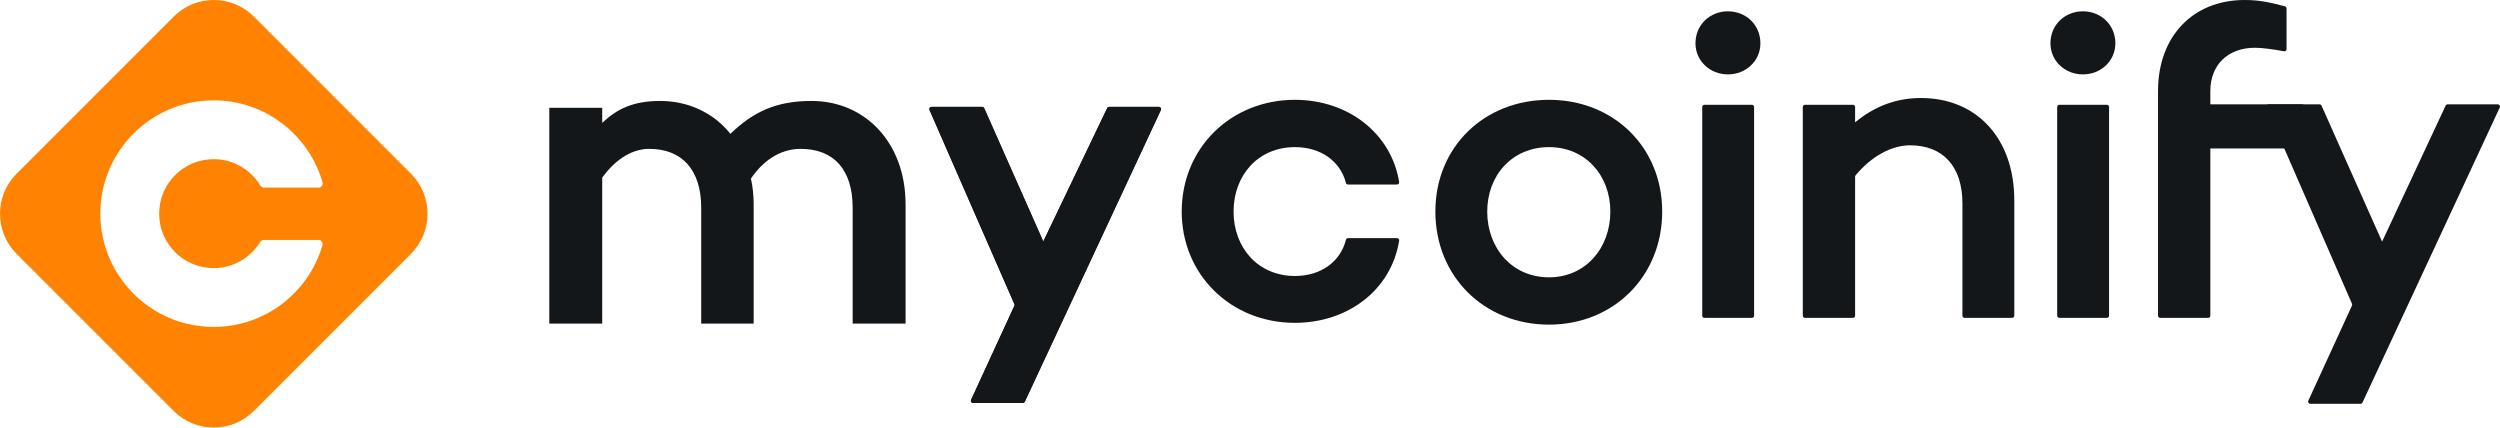<svg width="421" height="72" viewBox="0 0 421 72" fill="none" xmlns="http://www.w3.org/2000/svg">
<path d="M195.491 18.523C195.604 18.279 195.426 18 195.157 18H186.785C186.642 18 186.513 18.082 186.452 18.211L175.689 40.674L165.737 18.218C165.678 18.085 165.546 18 165.401 18H156.868C156.603 18 156.425 18.272 156.531 18.514L170.888 51.356L163.533 67.337C163.421 67.58 163.599 67.858 163.867 67.858H172.242C172.385 67.858 172.515 67.775 172.575 67.645L195.491 18.523Z" fill="#141719"/>
<path d="M136.674 17C130.682 17 126.841 18.844 122.999 22.533C120.157 18.998 115.931 17 111.168 17C106.559 17 103.87 18.383 101.412 20.689V18.153H92.5V54.5H101.412V29.91C103.87 26.529 106.713 25.069 109.325 25.069C114.856 25.069 118.083 28.604 118.083 34.982V54.5H126.917V34.444C126.917 32.907 126.764 31.447 126.456 30.064C128.992 26.375 132.065 25.069 134.83 25.069C140.439 25.069 143.588 28.604 143.588 34.982V54.5H152.5V34.444C152.5 23.916 145.586 17 136.674 17Z" fill="#141719"/>
<path fill-rule="evenodd" clip-rule="evenodd" d="M69.206 42.745C72.931 39.02 72.931 32.98 69.206 29.255L42.745 2.794C39.02 -0.931 32.98 -0.931 29.255 2.794L2.794 29.255C-0.931 32.98 -0.931 39.02 2.794 42.745L29.255 69.206C32.98 72.931 39.02 72.931 42.745 69.206L69.206 42.745ZM35.976 45.148C39.281 45.148 42.178 43.399 43.792 40.777C43.932 40.549 44.177 40.403 44.444 40.403H53.608C54.082 40.403 54.432 40.846 54.3 41.302C51.995 49.246 44.663 55.053 35.976 55.053C25.439 55.053 16.898 46.512 16.898 35.976C16.898 25.439 25.439 16.898 35.976 16.898C44.682 16.898 52.026 22.73 54.315 30.7C54.445 31.155 54.095 31.597 53.621 31.597H44.474C44.205 31.597 43.959 31.449 43.819 31.219C42.211 28.572 39.3 26.804 35.976 26.804C30.91 26.804 26.804 30.91 26.804 35.976C26.804 41.041 30.91 45.148 35.976 45.148Z" fill="#FF8200"/>
<path d="M195.491 18.523C195.604 18.279 195.426 18 195.157 18H186.785C186.642 18 186.513 18.082 186.452 18.211L175.689 40.674L165.737 18.218C165.678 18.085 165.546 18 165.401 18H156.868C156.603 18 156.425 18.272 156.531 18.514L170.888 51.356L163.533 67.337C163.421 67.58 163.599 67.858 163.867 67.858H172.242C172.385 67.858 172.515 67.775 172.575 67.645L195.491 18.523Z" fill="#141719"/>
<path d="M218.061 46.475C211.834 46.475 207.733 41.695 207.733 35.625C207.733 29.555 211.834 24.775 218.061 24.775C222.426 24.775 225.71 27.151 226.649 30.782C226.693 30.951 226.843 31.073 227.017 31.073H235.254C235.479 31.073 235.653 30.873 235.617 30.651C234.293 22.456 227.021 16.808 218.061 16.808C207.278 16.808 199 24.927 199 35.625C199 46.247 207.278 54.366 218.061 54.366C227.023 54.366 234.295 48.789 235.618 40.523C235.653 40.301 235.48 40.102 235.255 40.102H227.018C226.843 40.102 226.693 40.224 226.65 40.394C225.713 44.097 222.428 46.475 218.061 46.475Z" fill="#141719"/>
<path d="M260.853 16.808C249.917 16.808 241.716 24.775 241.716 35.625C241.716 46.551 249.917 54.669 260.853 54.669C271.712 54.669 279.914 46.551 279.914 35.625C279.914 24.775 271.712 16.808 260.853 16.808ZM260.853 46.703C254.626 46.703 250.449 41.771 250.449 35.625C250.449 29.555 254.626 24.775 260.853 24.775C267.004 24.775 271.181 29.555 271.181 35.625C271.181 41.771 267.004 46.703 260.853 46.703Z" fill="#141719"/>
<path d="M290.985 12.528C294.022 12.528 296.453 10.251 296.453 7.292C296.453 4.182 294.022 1.905 290.985 1.905C287.947 1.905 285.517 4.182 285.517 7.292C285.517 10.251 287.947 12.528 290.985 12.528ZM295.389 18.015C295.389 17.809 295.223 17.643 295.018 17.643H287.028C286.822 17.643 286.656 17.809 286.656 18.015V53.16C286.656 53.365 286.822 53.531 287.028 53.531H295.018C295.223 53.531 295.389 53.365 295.389 53.16V18.015Z" fill="#141719"/>
<path d="M323.487 16.505C319.158 16.505 315.513 18.022 312.399 20.602V18.015C312.399 17.809 312.233 17.643 312.028 17.643H303.962C303.757 17.643 303.59 17.809 303.59 18.015V53.16C303.59 53.365 303.757 53.531 303.962 53.531H312.028C312.233 53.531 312.399 53.365 312.399 53.16V29.764C312.399 29.678 312.429 29.594 312.484 29.528C315.204 26.255 318.583 24.472 321.664 24.472C327.132 24.472 330.473 27.962 330.473 34.259V53.16C330.473 53.365 330.64 53.531 330.845 53.531H338.835C339.04 53.531 339.207 53.365 339.207 53.16V33.728C339.207 23.334 332.904 16.505 323.487 16.505Z" fill="#141719"/>
<path d="M350.76 12.528C353.798 12.528 356.228 10.251 356.228 7.292C356.228 4.182 353.798 1.905 350.76 1.905C347.723 1.905 345.293 4.182 345.293 7.292C345.293 10.251 347.723 12.528 350.76 12.528ZM355.165 18.015C355.165 17.809 354.999 17.643 354.793 17.643H346.803C346.598 17.643 346.432 17.809 346.432 18.015V53.16C346.432 53.365 346.598 53.531 346.803 53.531H354.793C354.999 53.531 355.165 53.365 355.165 53.16V18.015Z" fill="#141719"/>
<path d="M372.221 17.567V15.326C372.221 10.926 375.183 8.043 379.739 8.043C380.926 8.043 382.883 8.299 384.608 8.635C384.839 8.68 385.055 8.504 385.055 8.269V1.423C385.055 1.255 384.943 1.108 384.78 1.064C382.124 0.355 380.343 0 377.993 0C369.26 0 363.412 6.146 363.412 15.326V17.643V25.003V53.16C363.412 53.365 363.578 53.531 363.784 53.531H371.85C372.055 53.531 372.221 53.365 372.221 53.16V25.003H387.652C387.857 25.003 388.024 24.836 388.024 24.631V17.939C388.024 17.733 387.857 17.567 387.652 17.567H372.221Z" fill="#141719"/>
<path d="M420.965 18.096C421.079 17.849 420.9 17.567 420.628 17.567H412.182C412.038 17.567 411.907 17.651 411.846 17.782L401.145 40.688L390.946 17.788C390.886 17.654 390.753 17.567 390.607 17.567H381.999C381.731 17.567 381.551 17.842 381.658 18.087L396.076 51.156C396.118 51.252 396.117 51.363 396.073 51.459L388.722 67.473C388.609 67.719 388.789 68 389.06 68H397.508C397.653 68 397.784 67.916 397.845 67.785L420.965 18.096Z" fill="#141719"/>
</svg>
